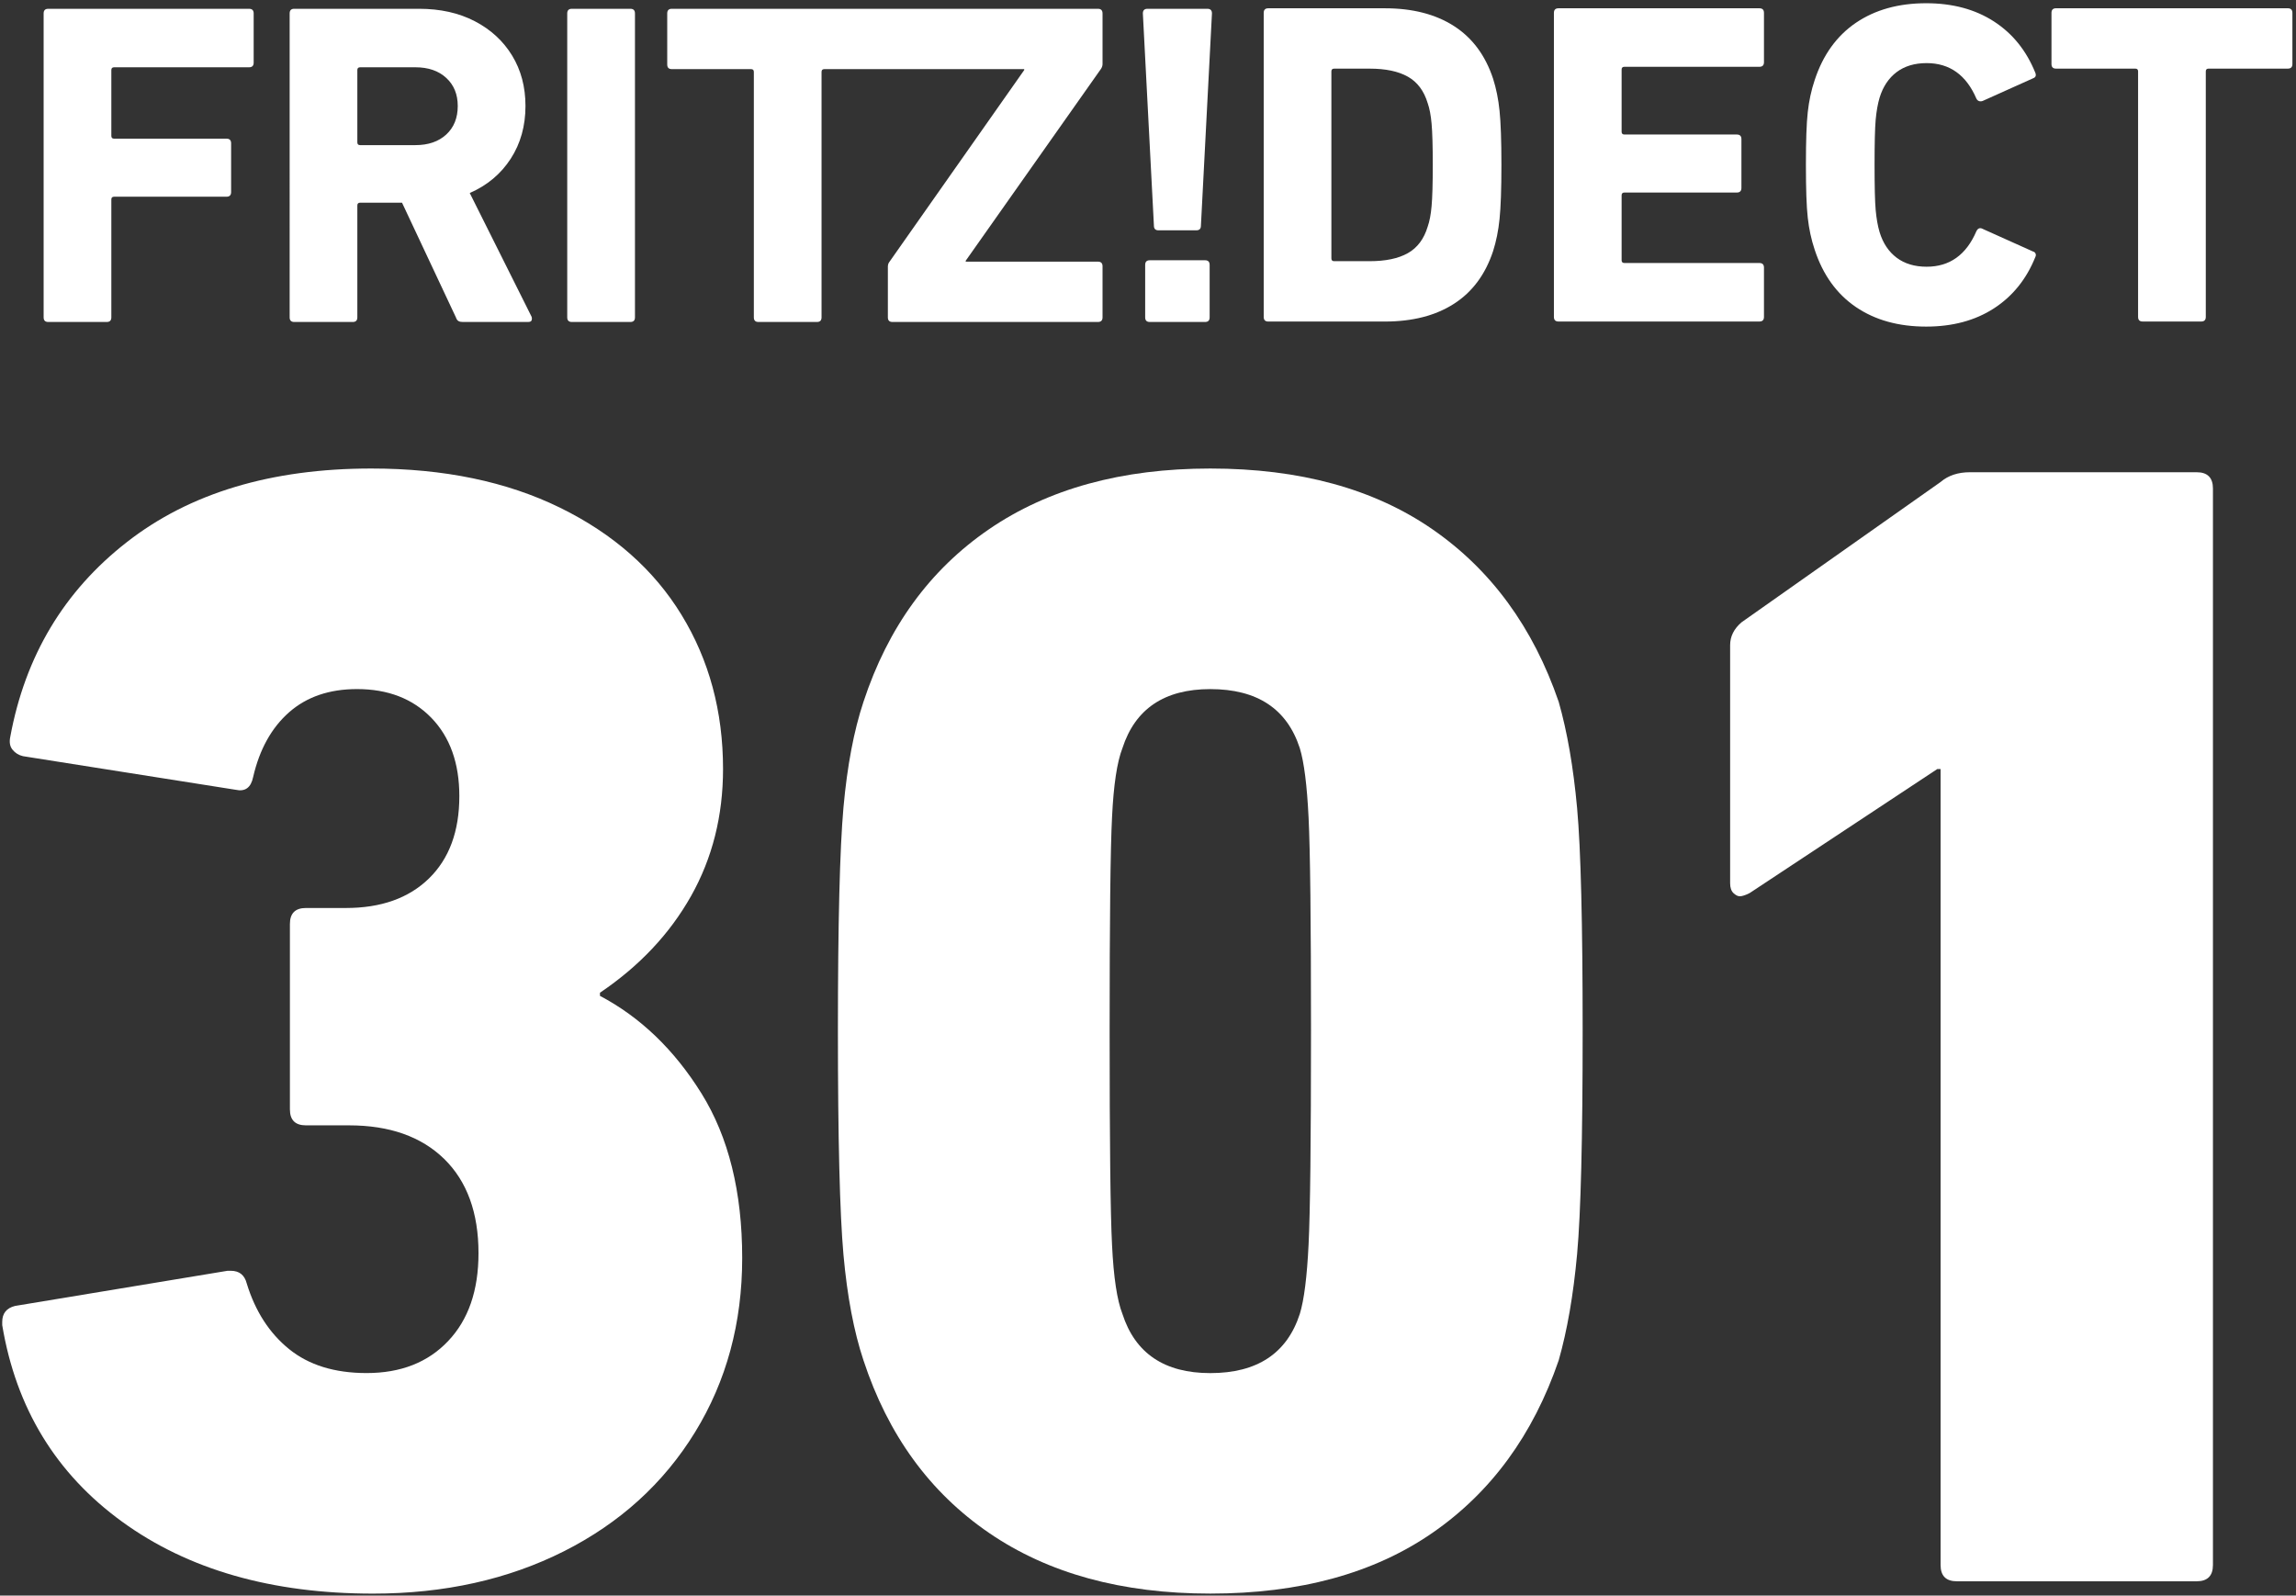 <?xml version="1.0" encoding="UTF-8" standalone="no"?>
<svg xmlns="http://www.w3.org/2000/svg" xmlns:svg="http://www.w3.org/2000/svg" xmlns:rdf="http://www.w3.org/1999/02/22-rdf-syntax-ns#" xmlns:cc="http://creativecommons.org/ns#" xmlns:dc="http://purl.org/dc/elements/1.1/" version="1.1" id="Ebene_1" x="0px" y="0px" viewBox="0 0 800 556" xml:space="preserve" width="800" height="556"><rect x="0" y="0" width="800" height="556" fill="#333333" stroke="none"/><defs id="defs25"><clipPath id="clipPath782"><path d="m 576.496,248.575 h 99.212 v 68.906 h -99.212 z" id="path780"></path></clipPath></defs>
<style type="text/css" id="style2">
	.st0{fill:#FFFFFF;}
	.st1{fill:#BCE4FA;}
</style>
<title id="title4">Schriftzug_FRITZDECT_301</title>








<g id="g776" transform="matrix(8.043,0,0,-8.043,-4635.983,2554.618)"><g id="g778" clip-path="url(#clipPath782)"><g id="g784" transform="translate(626.01,306.144)"><path d="m 0,0 v -2.274 c 0,-0.134 0.066,-0.2 0.2,-0.2 h 2.394 c 0.132,0 0.199,0.066 0.199,0.2 V 0 c 0,0.133 -0.067,0.2 -0.199,0.2 H 0.2 C 0.066,0.2 0,0.133 0,0 m 0.578,1.497 h 1.636 c 0.134,0 0.201,0.067 0.201,0.199 l 0.478,9.199 c 0,0.133 -0.066,0.2 -0.2,0.2 H 0.099 c -0.132,0 -0.199,-0.067 -0.199,-0.2 L 0.379,1.696 c 0,-0.132 0.067,-0.199 0.199,-0.199 m -21.283,7.184 c 0,-0.134 0.067,-0.2 0.2,-0.2 h 3.432 c 0.08,0 0.12,-0.04 0.12,-0.12 V -2.274 c 0,-0.134 0.066,-0.2 0.199,-0.2 h 2.534 c 0.134,0 0.2,0.066 0.2,0.2 V 8.361 c 0,0.08 0.04,0.12 0.12,0.12 h 8.66 V 8.441 L -11.087,0.12 c -0.04,-0.054 -0.06,-0.12 -0.06,-0.2 v -2.194 c 0,-0.134 0.067,-0.2 0.2,-0.2 h 8.9 c 0.132,0 0.2,0.066 0.2,0.2 v 2.214 c 0,0.134 -0.068,0.2 -0.2,0.2 h -5.727 v 0.04 l 5.866,8.321 c 0.04,0.066 0.061,0.133 0.061,0.199 v 2.195 c 0,0.133 -0.068,0.2 -0.2,0.2 h -18.458 c -0.133,0 -0.2,-0.067 -0.2,-0.2 z m -4.332,2.214 V -2.274 c 0,-0.134 0.067,-0.2 0.2,-0.2 h 2.534 c 0.134,0 0.2,0.066 0.2,0.2 v 13.169 c 0,0.133 -0.066,0.2 -0.2,0.2 h -2.534 c -0.133,0 -0.2,-0.067 -0.2,-0.2 m -6.579,-5.707 h -2.394 c -0.08,0 -0.12,0.04 -0.12,0.12 v 3.133 c 0,0.079 0.04,0.12 0.12,0.12 h 2.394 c 0.559,0 1.005,-0.153 1.337,-0.46 0.333,-0.305 0.499,-0.712 0.499,-1.217 0,-0.518 -0.166,-0.931 -0.499,-1.237 -0.332,-0.306 -0.778,-0.459 -1.337,-0.459 m 2.056,-7.662 h 2.834 c 0.106,0 0.159,0.047 0.159,0.14 0,0.039 -0.006,0.072 -0.02,0.099 l -2.673,5.348 c 0.758,0.332 1.349,0.828 1.775,1.486 0.426,0.659 0.639,1.42 0.639,2.285 0,0.825 -0.193,1.553 -0.579,2.185 -0.386,0.632 -0.925,1.128 -1.616,1.487 -0.692,0.36 -1.496,0.539 -2.415,0.539 h -5.408 c -0.132,0 -0.198,-0.067 -0.198,-0.2 V -2.274 c 0,-0.134 0.066,-0.2 0.198,-0.2 h 2.535 c 0.133,0 0.199,0.066 0.199,0.2 v 4.848 c 0,0.08 0.04,0.12 0.12,0.12 h 1.816 l 2.334,-4.968 c 0.027,-0.08 0.063,-0.134 0.111,-0.16 0.046,-0.027 0.109,-0.04 0.189,-0.04 M -47.72,10.895 V -2.274 c 0,-0.134 0.066,-0.2 0.2,-0.2 h 2.534 c 0.132,0 0.199,0.066 0.199,0.2 v 5.108 c 0,0.08 0.04,0.119 0.12,0.119 h 4.869 c 0.132,0 0.2,0.067 0.2,0.2 v 2.115 c 0,0.133 -0.068,0.2 -0.2,0.2 h -4.869 c -0.08,0 -0.12,0.04 -0.12,0.12 v 2.853 c 0,0.079 0.04,0.12 0.12,0.12 h 5.846 c 0.133,0 0.2,0.066 0.2,0.199 v 2.135 c 0,0.133 -0.067,0.2 -0.2,0.2 h -8.699 c -0.134,0 -0.2,-0.067 -0.2,-0.2" style="fill:#ffffff;fill-opacity:1;fill-rule:nonzero;stroke:none" id="path786"></path></g><g id="g788" transform="translate(631.344,317.261)"><path d="m 0,0 h 5.05 c 1.196,0 2.194,-0.256 2.993,-0.769 0.798,-0.512 1.363,-1.274 1.696,-2.285 0.132,-0.413 0.227,-0.875 0.279,-1.387 0.053,-0.512 0.081,-1.294 0.081,-2.345 0,-1.051 -0.028,-1.833 -0.081,-2.345 C 9.966,-9.643 9.871,-10.105 9.739,-10.518 9.406,-11.529 8.841,-12.291 8.043,-12.803 7.244,-13.316 6.246,-13.572 5.05,-13.572 H 0 c -0.134,0 -0.199,0.067 -0.199,0.2 V -0.2 C -0.199,-0.067 -0.134,0 0,0 m 2.854,-10.957 h 1.537 c 0.692,0 1.244,0.116 1.656,0.349 0.412,0.233 0.698,0.615 0.858,1.148 0.08,0.226 0.137,0.521 0.169,0.888 0.033,0.366 0.051,0.961 0.051,1.786 0,0.825 -0.018,1.42 -0.051,1.786 -0.032,0.366 -0.089,0.662 -0.169,0.889 -0.16,0.532 -0.446,0.914 -0.858,1.147 -0.412,0.233 -0.964,0.349 -1.656,0.349 H 2.854 c -0.081,0 -0.121,-0.04 -0.121,-0.119 v -8.103 c 0,-0.081 0.04,-0.12 0.121,-0.12" style="fill:#ffffff;fill-opacity:1;fill-rule:nonzero;stroke:none" id="path790"></path></g><g id="g792" transform="translate(643.917,317.261)"><path d="M 0,0 H 8.701 C 8.834,0 8.9,-0.066 8.9,-0.2 v -2.135 c 0,-0.133 -0.066,-0.2 -0.199,-0.2 H 2.854 c -0.081,0 -0.121,-0.039 -0.121,-0.119 v -2.695 c 0,-0.079 0.04,-0.12 0.121,-0.12 h 4.869 c 0.133,0 0.2,-0.066 0.2,-0.199 v -2.115 c 0,-0.134 -0.067,-0.2 -0.2,-0.2 H 2.854 c -0.081,0 -0.121,-0.04 -0.121,-0.12 v -2.814 c 0,-0.08 0.04,-0.119 0.121,-0.119 h 5.847 c 0.133,0 0.199,-0.067 0.199,-0.2 v -2.136 c 0,-0.133 -0.066,-0.199 -0.199,-0.199 H 0 c -0.134,0 -0.2,0.066 -0.2,0.199 V -0.2 C -0.2,-0.066 -0.134,0 0,0" style="fill:#ffffff;fill-opacity:1;fill-rule:nonzero;stroke:none" id="path794"></path></g><g id="g796" transform="translate(654.714,308.19)"><path d="M 0,0 C -0.055,0.485 -0.08,1.247 -0.08,2.285 -0.08,3.323 -0.055,4.084 0,4.57 0.053,5.056 0.152,5.519 0.299,5.957 0.657,7.048 1.254,7.876 2.085,8.442 2.917,9.007 3.932,9.29 5.129,9.29 6.272,9.29 7.251,9.027 8.063,8.502 8.875,7.977 9.473,7.234 9.858,6.277 9.871,6.25 9.879,6.217 9.879,6.177 9.879,6.111 9.839,6.064 9.759,6.037 L 7.583,5.059 C 7.557,5.046 7.522,5.04 7.483,5.04 7.403,5.04 7.344,5.079 7.304,5.16 6.864,6.183 6.146,6.696 5.148,6.696 4.63,6.696 4.197,6.566 3.851,6.307 3.506,6.047 3.259,5.678 3.112,5.199 3.033,4.933 2.976,4.613 2.942,4.241 2.909,3.868 2.894,3.216 2.894,2.285 c 0,-0.931 0.015,-1.583 0.048,-1.955 0.034,-0.373 0.091,-0.693 0.17,-0.959 0.147,-0.479 0.394,-0.847 0.739,-1.107 0.346,-0.26 0.779,-0.39 1.297,-0.39 0.998,0 1.716,0.512 2.156,1.537 0.065,0.133 0.16,0.166 0.279,0.1 L 9.759,-1.467 C 9.812,-1.48 9.849,-1.511 9.868,-1.557 9.889,-1.604 9.886,-1.653 9.858,-1.707 9.473,-2.664 8.875,-3.406 8.063,-3.932 7.251,-4.457 6.272,-4.72 5.129,-4.72 3.932,-4.72 2.917,-4.438 2.085,-3.872 1.254,-3.306 0.657,-2.479 0.299,-1.387 0.152,-0.948 0.053,-0.486 0,0" style="fill:#ffffff;fill-opacity:1;fill-rule:nonzero;stroke:none" id="path798"></path></g><g id="g800" transform="translate(669.024,303.89)"><path d="m 0,0 v 10.638 c 0,0.079 -0.04,0.119 -0.12,0.119 h -3.433 c -0.134,0 -0.199,0.066 -0.199,0.2 v 2.215 c 0,0.132 0.065,0.2 0.199,0.2 H 6.485 c 0.134,0 0.2,-0.068 0.2,-0.2 v -2.215 c 0,-0.134 -0.066,-0.2 -0.2,-0.2 H 3.053 c -0.079,0 -0.12,-0.04 -0.12,-0.119 V 0 c 0,-0.133 -0.066,-0.2 -0.2,-0.2 H 0.2 C 0.065,-0.2 0,-0.133 0,0" style="fill:#ffffff;fill-opacity:1;fill-rule:nonzero;stroke:none" id="path802"></path></g><g id="g804" transform="translate(576.496,260.208)"><path d="m 0,0 c 0.599,-3.599 2.331,-6.438 5.194,-8.517 2.86,-2.077 6.483,-3.116 10.869,-3.116 3.092,0 5.85,0.614 8.274,1.836 2.423,1.224 4.316,2.943 5.677,5.158 1.361,2.215 2.043,4.732 2.043,7.546 0,2.863 -0.589,5.241 -1.765,7.132 -1.179,1.894 -2.644,3.3 -4.397,4.227 v 0.135 c 1.708,1.154 3.022,2.55 3.946,4.189 0.922,1.639 1.386,3.472 1.386,5.505 0,2.492 -0.6,4.719 -1.801,6.681 -1.2,1.961 -2.954,3.509 -5.263,4.641 -2.309,1.13 -5.03,1.696 -8.17,1.696 C 11.655,37.113 8.124,36.051 5.4,33.925 2.676,31.802 0.992,28.987 0.347,25.479 0.3,25.25 0.334,25.064 0.45,24.927 0.565,24.786 0.714,24.693 0.9,24.65 l 9.209,-1.455 c 0.416,-0.094 0.668,0.092 0.762,0.555 0.276,1.197 0.797,2.132 1.557,2.802 0.763,0.67 1.742,1.005 2.942,1.005 1.339,0 2.413,-0.415 3.22,-1.245 0.807,-0.833 1.213,-1.964 1.213,-3.394 0,-1.522 -0.44,-2.711 -1.316,-3.566 -0.877,-0.855 -2.078,-1.28 -3.6,-1.28 h -1.732 c -0.461,0 -0.692,-0.232 -0.692,-0.695 V 9.348 c 0,-0.463 0.231,-0.693 0.692,-0.693 h 1.87 c 1.752,0 3.126,-0.485 4.121,-1.454 0.991,-0.97 1.487,-2.333 1.487,-4.085 0,-1.618 -0.439,-2.885 -1.316,-3.807 -0.876,-0.926 -2.054,-1.386 -3.532,-1.386 -1.384,0 -2.503,0.346 -3.357,1.038 -0.855,0.692 -1.465,1.638 -1.834,2.84 C 10.501,2.17 10.271,2.354 9.902,2.354 H 9.762 L 0.555,0.831 C 0.183,0.738 0,0.506 0,0.138 Z" style="fill:#ffffff;fill-opacity:1;fill-rule:nonzero;stroke:none" id="path806"></path></g><g id="g808" transform="translate(644.722,282.607)"><path d="m 0,0 c -0.162,1.775 -0.429,3.311 -0.797,4.604 -1.108,3.23 -2.932,5.722 -5.471,7.478 -2.539,1.754 -5.745,2.632 -9.624,2.632 -3.831,0 -7.026,-0.878 -9.587,-2.632 -2.563,-1.756 -4.375,-4.248 -5.437,-7.478 -0.415,-1.247 -0.703,-2.771 -0.866,-4.569 -0.16,-1.802 -0.241,-5.032 -0.241,-9.695 0,-4.662 0.081,-7.895 0.241,-9.694 0.163,-1.8 0.451,-3.323 0.866,-4.568 1.062,-3.231 2.874,-5.724 5.437,-7.478 2.561,-1.756 5.756,-2.631 9.587,-2.631 3.879,0 7.085,0.875 9.624,2.631 2.539,1.754 4.363,4.247 5.471,7.478 0.368,1.292 0.635,2.827 0.797,4.604 0.161,1.777 0.24,4.996 0.24,9.658 C 0.24,-4.997 0.161,-1.778 0,0 m -11.633,-18.901 c -0.068,-1.41 -0.196,-2.414 -0.38,-3.012 -0.555,-1.71 -1.846,-2.565 -3.879,-2.565 -1.984,0 -3.254,0.855 -3.806,2.565 -0.234,0.598 -0.382,1.592 -0.449,2.976 -0.072,1.382 -0.105,4.477 -0.105,9.277 0,4.801 0.033,7.893 0.105,9.278 0.067,1.387 0.215,2.377 0.449,2.979 0.552,1.707 1.822,2.56 3.806,2.56 2.033,0 3.324,-0.853 3.879,-2.56 0.184,-0.602 0.312,-1.605 0.38,-3.013 0.07,-1.409 0.105,-4.49 0.105,-9.244 0,-4.755 -0.035,-7.835 -0.105,-9.241" style="fill:#ffffff;fill-opacity:1;fill-rule:nonzero;stroke:none" id="path810"></path></g><g id="g812" transform="translate(660.325,284.3)"><path d="m 0,0 -8.127,-5.372 c -0.187,-0.093 -0.33,-0.14 -0.423,-0.14 -0.094,0 -0.187,0.047 -0.282,0.14 -0.096,0.096 -0.142,0.236 -0.142,0.426 V 5.37 c 0,0.377 0.165,0.707 0.495,0.989 l 8.622,6.078 c 0.328,0.281 0.753,0.423 1.27,0.423 h 9.823 c 0.47,0 0.706,-0.236 0.706,-0.707 v -46.637 c 0,-0.471 -0.236,-0.707 -0.706,-0.707 H 0.848 c -0.472,0 -0.705,0.236 -0.705,0.707 L 0.143,0 Z" style="fill:#ffffff;fill-opacity:1;fill-rule:nonzero;stroke:none" id="path814"></path></g></g></g></svg>
